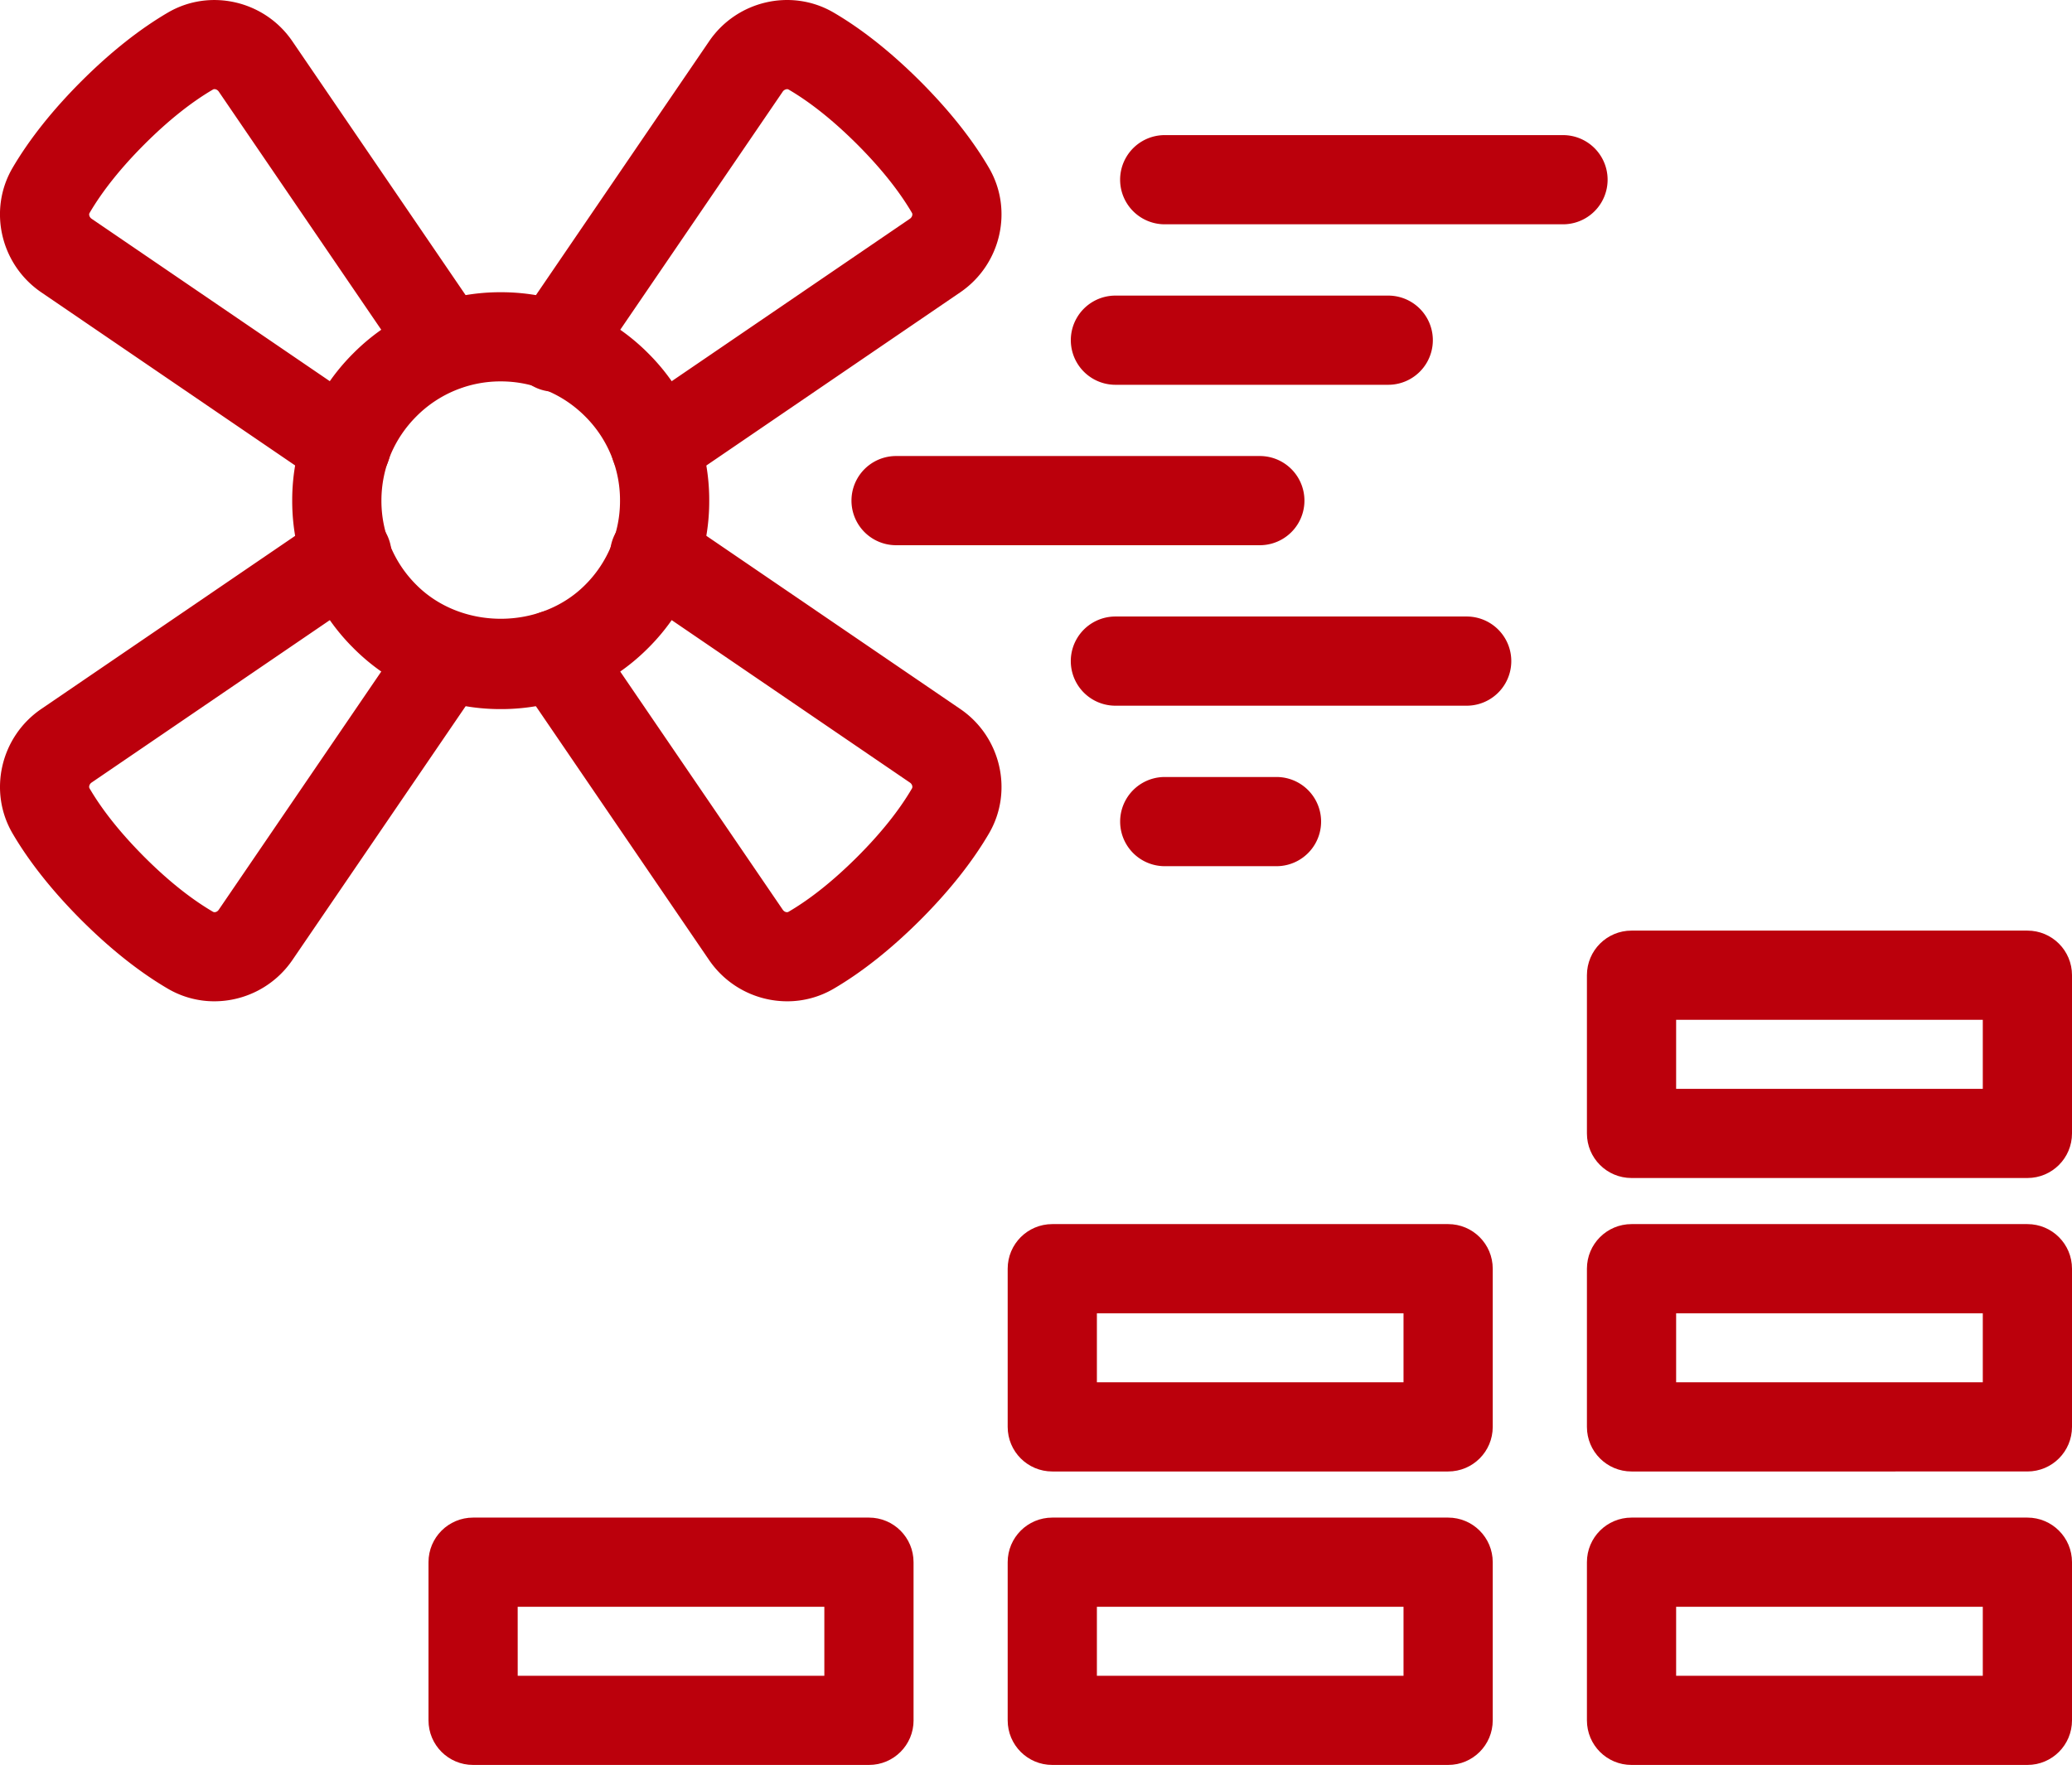 <svg xmlns="http://www.w3.org/2000/svg" width="72" height="62" viewBox="0 0 72 62"><g><g><g><g><g><g><path fill="#bb000c" d="M17.989 55.847h10.656v2.398H17.99zm13.756 3.947v-5.497c0-.857-.693-1.55-1.55-1.55H16.44c-.857 0-1.55.693-1.55 1.55v5.497c0 .858.693 1.55 1.55 1.55h13.756c.857 0 1.55-.692 1.55-1.55z"/></g></g><g><g><path fill="#bb000c" d="M38.116 55.847h10.655v2.398H38.116zm13.755 3.947v-5.497c0-.857-.693-1.55-1.55-1.55H36.566c-.857 0-1.55.693-1.55 1.55v5.497c0 .858.693 1.55 1.55 1.55h13.755c.857 0 1.55-.692 1.55-1.55z"/></g></g><g><g><path fill="#bb000c" d="M58.244 55.847H68.9v2.398H58.244zM72 59.794v-5.497c0-.857-.693-1.55-1.55-1.55H56.694c-.857 0-1.55.693-1.55 1.55v5.497c0 .858.693 1.55 1.55 1.55H70.45c.857 0 1.55-.692 1.55-1.55z"/></g></g><g><g><path fill="#bb000c" d="M38.116 45.646h10.655v2.398H38.116zm13.755 3.948v-5.498c0-.857-.693-1.55-1.55-1.55H36.566c-.857 0-1.55.693-1.55 1.55v5.498c0 .857.693 1.55 1.55 1.55h13.755c.857 0 1.55-.693 1.55-1.55z"/></g></g><g><g><path fill="#bb000c" d="M58.244 45.646H68.9v2.398H58.244zM72 49.594v-5.498c0-.857-.693-1.55-1.55-1.55H56.694c-.857 0-1.55.693-1.55 1.55v5.498c0 .857.693 1.55 1.55 1.55H70.45c.857 0 1.55-.693 1.55-1.55z"/></g></g><g><g><path fill="#bb000c" d="M58.244 35.445H68.9v2.4H58.244zM72 39.395v-5.5c0-.857-.693-1.55-1.55-1.55H56.694c-.857 0-1.55.693-1.55 1.55v5.5c0 .856.693 1.549 1.55 1.549H70.45c.857 0 1.55-.693 1.55-1.55z"/></g></g></g><g><g><g><g><path fill="#bb000c" d="M17.401 13.256c1.107 0 2.148.431 2.931 1.215a4.109 4.109 0 0 1 1.213 2.93 4.11 4.11 0 0 1-1.213 2.93c-1.565 1.569-4.3 1.566-5.861 0a4.112 4.112 0 0 1-1.217-2.93c0-1.107.432-2.147 1.217-2.931a4.116 4.116 0 0 1 2.93-1.214zm5.122 9.268a7.191 7.191 0 0 0 2.122-5.123 7.194 7.194 0 0 0-2.122-5.123 7.197 7.197 0 0 0-5.122-2.121 7.192 7.192 0 0 0-5.122 2.121 7.197 7.197 0 0 0-2.125 5.123 7.2 7.2 0 0 0 2.125 5.123 7.198 7.198 0 0 0 5.122 2.122 7.197 7.197 0 0 0 5.122-2.122z"/></g></g><g><g><path fill="#bb000c" d="M22.776 17.061a1.55 1.55 0 0 1-.874-2.83l9.719-6.63c.071-.05.102-.143.07-.2-.447-.764-1.087-1.565-1.905-2.384-.82-.818-1.621-1.46-2.385-1.906-.053-.03-.15 0-.199.07l-6.631 9.72a1.55 1.55 0 1 1-2.56-1.746l6.63-9.72c.962-1.413 2.859-1.854 4.324-1 .993.58 2.005 1.385 3.012 2.39 1.006 1.007 1.812 2.02 2.39 3.012.853 1.462.414 3.36-1 4.324l-9.718 6.63c-.267.183-.572.27-.873.27z"/></g></g><g><g><path fill="#bb000c" d="M12.033 17.066c-.301 0-.603-.087-.871-.27l-9.727-6.635C.02 9.197-.42 7.3.435 5.837c.583-.995 1.387-2.007 2.39-3.011C3.833 1.819 4.848 1.014 5.838.435c1.457-.851 3.357-.416 4.322 1l6.632 9.72A1.55 1.55 0 0 1 14.23 12.9L7.6 3.181c-.046-.068-.14-.104-.198-.07-.763.446-1.566 1.087-2.385 1.906-.816.817-1.457 1.62-1.905 2.386-.034.055-.002.148.068.198l9.728 6.635a1.551 1.551 0 0 1-.875 2.83z"/></g></g><g><g><path fill="#bb000c" d="M7.448 34.802a3.19 3.19 0 0 1-1.612-.436c-.988-.578-2.003-1.382-3.01-2.388-1.005-1.007-1.81-2.02-2.39-3.011-.855-1.463-.416-3.363.999-4.326l9.72-6.63a1.55 1.55 0 1 1 1.747 2.56l-9.722 6.63c-.07.049-.102.142-.068.2.446.763 1.088 1.566 1.906 2.386.818.818 1.621 1.458 2.382 1.903.067.037.154 0 .2-.068l6.63-9.72a1.552 1.552 0 0 1 2.562 1.747l-6.632 9.72a3.289 3.289 0 0 1-2.712 1.433z"/></g></g><g><g><path fill="#bb000c" d="M27.354 34.802a3.287 3.287 0 0 1-2.714-1.434l-6.625-9.712a1.55 1.55 0 1 1 2.56-1.747l6.627 9.713c.048.071.14.104.2.068.763-.446 1.564-1.087 2.384-1.905.82-.82 1.46-1.62 1.905-2.383.032-.06.001-.152-.07-.2l-9.719-6.63a1.55 1.55 0 1 1 1.747-2.56l9.719 6.63c1.413.962 1.852 2.862 1 4.323-.579.99-1.383 2.004-2.39 3.012-1.008 1.005-2.02 1.81-3.012 2.39a3.186 3.186 0 0 1-1.612.435z"/></g></g></g><g><g><g><path fill="#bb000c" d="M54.313 7.796h-13.84a1.55 1.55 0 1 1 0-3.1h13.84a1.55 1.55 0 0 1 0 3.1z"/></g></g><g><g><path fill="#bb000c" d="M48.24 13.374h-9.48a1.55 1.55 0 1 1 0-3.1h9.48a1.55 1.55 0 0 1 0 3.1z"/></g></g><g><g><path fill="#bb000c" d="M43.778 18.95h-12.64a1.55 1.55 0 1 1 0-3.1h12.64a1.55 1.55 0 1 1 0 3.1z"/></g></g><g><g><path fill="#bb000c" d="M50.966 24.528H38.759a1.55 1.55 0 1 1 0-3.1h12.207a1.55 1.55 0 1 1 0 3.1z"/></g></g><g><g><path fill="#bb000c" d="M44.357 30.106h-3.883a1.55 1.55 0 1 1 0-3.1h3.883a1.55 1.55 0 1 1 0 3.1z"/></g></g></g></g></g></g></g></svg>